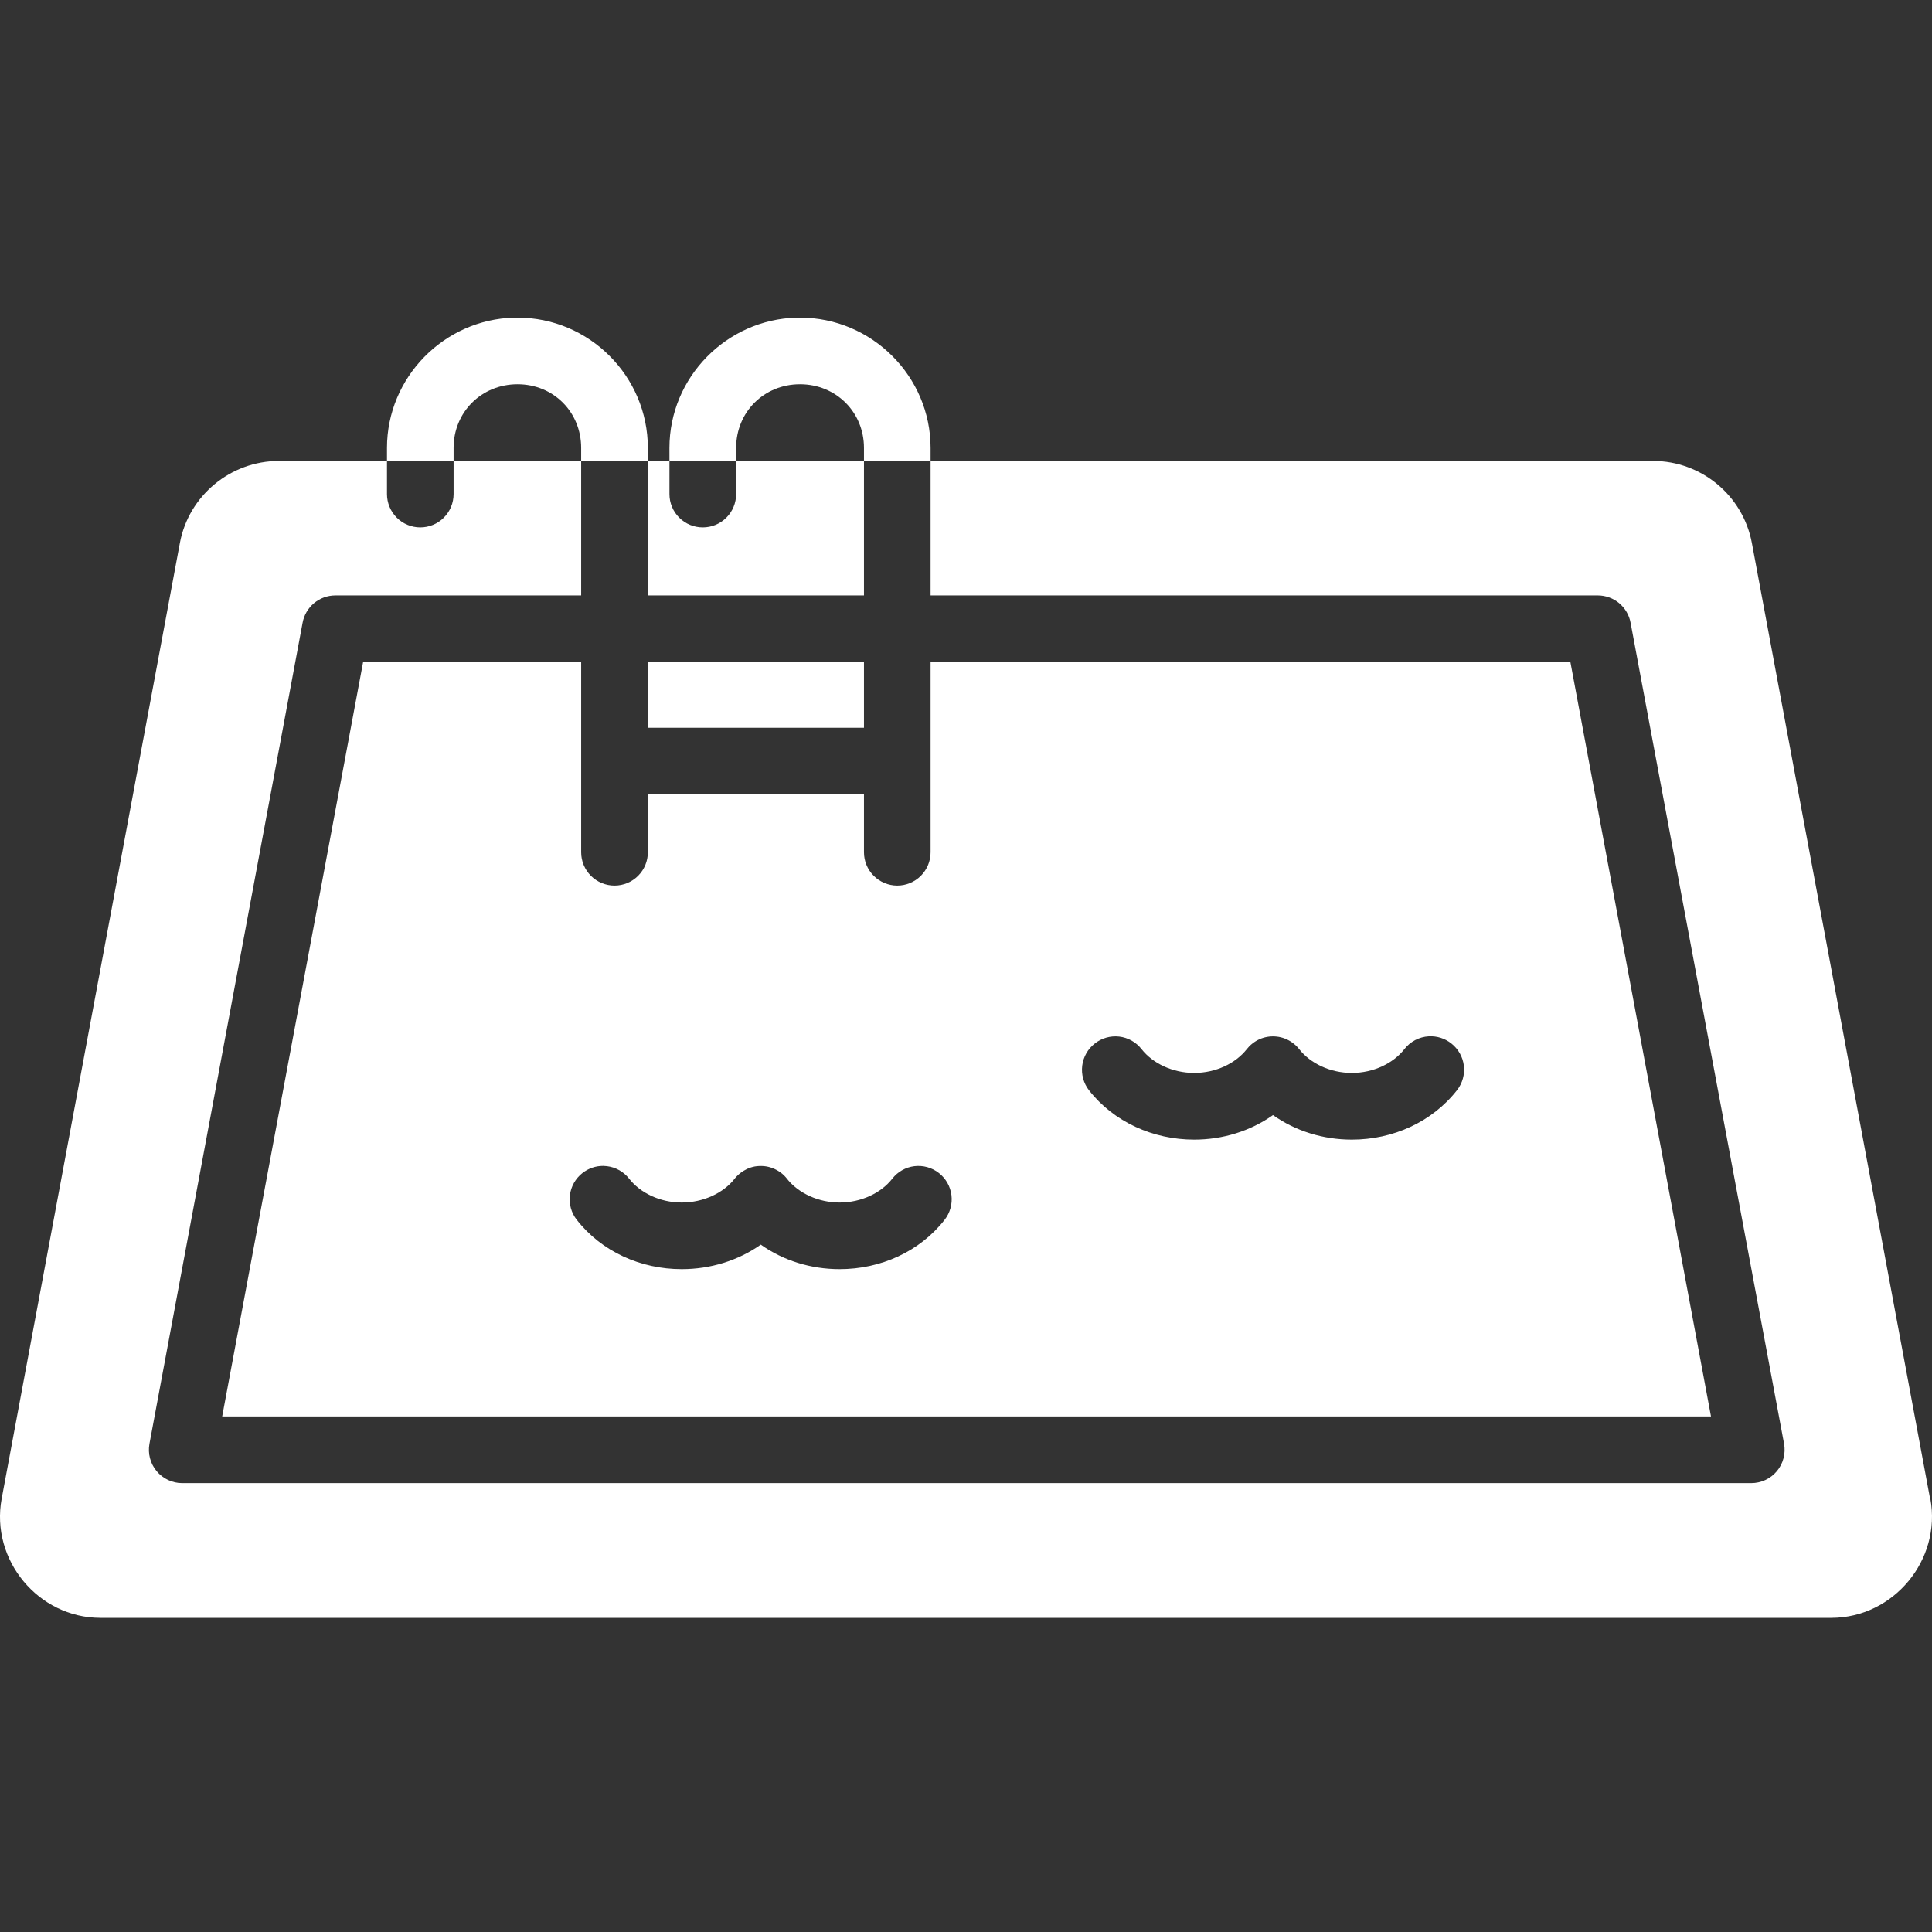 <svg width="100" height="100" viewBox="0 0 100 100" fill="none" xmlns="http://www.w3.org/2000/svg">
<rect x="0" y="0" width="100" height="100" fill="#333333" stroke="none"/>
<path d="M26.613 16.441C22.981 16.534 20.03 19.533 20.03 23.186V23.859H23.478V23.186C23.478 21.325 24.927 19.889 26.788 19.889C28.648 19.889 30.081 21.325 30.081 23.186V23.859H33.533V23.186C33.533 19.474 30.499 16.441 26.788 16.441C26.729 16.441 26.671 16.44 26.613 16.441ZM33.533 23.859V30.819H44.719V23.859H38.102V25.577C38.101 26.033 37.92 26.47 37.597 26.792C37.275 27.115 36.837 27.296 36.381 27.297C36.155 27.298 35.93 27.254 35.72 27.168C35.511 27.082 35.32 26.956 35.159 26.796C34.998 26.636 34.871 26.446 34.783 26.237C34.696 26.028 34.651 25.803 34.651 25.577V23.859H33.533ZM34.651 23.859H38.102V23.186C38.102 21.325 39.548 19.889 41.409 19.889C43.269 19.889 44.719 21.325 44.719 23.186V23.859H48.167V23.186C48.167 19.474 45.12 16.441 41.409 16.441C41.35 16.441 41.295 16.44 41.237 16.441C37.604 16.534 34.65 19.533 34.65 23.186L34.651 23.859ZM48.167 23.859V30.819H82.709C83.111 30.821 83.501 30.963 83.809 31.221C84.118 31.48 84.327 31.838 84.399 32.234L92.343 74.729C92.389 74.979 92.379 75.236 92.314 75.481C92.25 75.727 92.132 75.955 91.969 76.15C91.805 76.344 91.601 76.5 91.371 76.607C91.14 76.713 90.889 76.768 90.635 76.766H9.426C9.174 76.766 8.924 76.709 8.696 76.602C8.468 76.494 8.266 76.337 8.104 76.143C7.943 75.949 7.827 75.721 7.763 75.477C7.699 75.233 7.69 74.977 7.736 74.729L15.662 32.234C15.735 31.837 15.944 31.479 16.253 31.22C16.563 30.962 16.953 30.82 17.356 30.819H30.081V23.859H23.478V25.577C23.477 25.803 23.432 26.028 23.345 26.237C23.258 26.446 23.13 26.636 22.969 26.796C22.809 26.956 22.618 27.082 22.408 27.168C22.198 27.254 21.974 27.298 21.747 27.297C21.292 27.296 20.855 27.113 20.534 26.791C20.212 26.469 20.031 26.032 20.03 25.577V23.859H14.43C11.938 23.862 9.771 25.649 9.312 28.099L0.085 77.578C-0.497 80.74 1.975 83.734 5.19 83.74C5.194 83.74 5.199 83.74 5.203 83.74H94.797C98.012 83.734 100.497 80.74 99.915 77.578C99.911 77.578 99.906 77.578 99.902 77.578L90.676 28.099C90.216 25.649 88.064 23.862 85.571 23.859C85.567 23.859 85.562 23.859 85.558 23.859H48.167ZM18.794 34.271L11.5 73.315H88.561L81.284 34.271H48.167V44.107C48.168 44.334 48.124 44.56 48.037 44.77C47.95 44.981 47.823 45.172 47.662 45.333C47.501 45.494 47.31 45.621 47.099 45.708C46.889 45.794 46.664 45.839 46.436 45.838C45.979 45.836 45.541 45.652 45.219 45.328C44.897 45.003 44.717 44.564 44.719 44.107V41.117H33.533V44.107C33.534 44.334 33.49 44.558 33.404 44.768C33.318 44.978 33.191 45.168 33.031 45.329C32.871 45.49 32.681 45.617 32.472 45.705C32.263 45.792 32.039 45.837 31.812 45.838C31.584 45.839 31.359 45.794 31.149 45.708C30.938 45.621 30.747 45.494 30.586 45.333C30.425 45.172 30.298 44.981 30.211 44.77C30.124 44.56 30.08 44.334 30.081 44.107V39.386V34.271H18.794ZM33.533 34.271V37.669H44.719V34.271H33.533ZM73.95 53.64C74.373 53.615 74.79 53.747 75.122 54.01C75.481 54.292 75.714 54.705 75.769 55.158C75.824 55.611 75.697 56.068 75.415 56.428C74.126 58.075 72.098 58.987 69.971 58.987C68.487 58.987 67.056 58.543 65.889 57.717C64.723 58.543 63.294 58.987 61.812 58.987C59.684 58.987 57.652 58.075 56.363 56.428C56.083 56.066 55.959 55.609 56.016 55.156C56.073 54.702 56.308 54.29 56.669 54.01C57.026 53.73 57.478 53.602 57.929 53.653C58.155 53.679 58.374 53.75 58.573 53.862C58.772 53.974 58.947 54.123 59.087 54.303C59.661 55.036 60.686 55.535 61.811 55.535C62.937 55.535 63.962 55.036 64.535 54.303C64.577 54.249 64.622 54.197 64.67 54.148C64.72 54.099 64.773 54.053 64.829 54.01C64.882 53.967 64.939 53.928 64.997 53.892C65.056 53.856 65.118 53.823 65.182 53.794C65.436 53.68 65.715 53.629 65.993 53.646C66.062 53.65 66.131 53.658 66.199 53.67C66.473 53.721 66.73 53.837 66.95 54.01C66.948 54.01 66.951 54.01 66.95 54.01C67.004 54.053 67.059 54.099 67.108 54.148C67.16 54.2 67.208 54.255 67.253 54.313C67.828 55.041 68.849 55.535 69.97 55.535C71.096 55.535 72.118 55.036 72.691 54.303C72.841 54.109 73.032 53.949 73.249 53.835C73.466 53.721 73.705 53.654 73.95 53.64ZM31.226 60.347C31.29 60.348 31.354 60.353 31.418 60.361C31.871 60.417 32.285 60.651 32.566 61.011C33.139 61.744 34.161 62.243 35.287 62.243C36.413 62.243 37.451 61.744 38.024 61.011C38.067 60.956 38.113 60.905 38.163 60.856C38.294 60.726 38.445 60.618 38.61 60.536C38.63 60.524 38.649 60.513 38.669 60.502C38.732 60.474 38.798 60.449 38.864 60.428C38.931 60.407 38.998 60.39 39.066 60.377C39.134 60.365 39.203 60.358 39.272 60.354C39.341 60.35 39.411 60.35 39.48 60.354C39.479 60.354 39.481 60.354 39.48 60.354C39.548 60.358 39.619 60.365 39.685 60.377C39.684 60.377 39.687 60.377 39.685 60.377C39.753 60.39 39.822 60.407 39.888 60.428C39.886 60.428 39.889 60.428 39.888 60.428C39.953 60.449 40.021 60.474 40.083 60.502C40.082 60.502 40.084 60.502 40.083 60.502C40.226 60.567 40.363 60.651 40.484 60.751C40.506 60.77 40.528 60.789 40.549 60.809C40.565 60.823 40.58 60.837 40.595 60.852C40.646 60.904 40.695 60.959 40.739 61.017C40.752 61.03 40.759 61.042 40.772 61.054C40.776 61.061 40.781 61.068 40.785 61.075C41.368 61.77 42.368 62.243 43.459 62.243C44.584 62.243 45.609 61.744 46.183 61.011C46.464 60.651 46.875 60.417 47.328 60.361C47.553 60.334 47.781 60.351 48 60.413C48.218 60.474 48.422 60.578 48.6 60.718C48.96 61 49.192 61.413 49.247 61.866C49.302 62.319 49.175 62.776 48.894 63.136C47.605 64.783 45.587 65.691 43.459 65.691C41.975 65.691 40.545 65.249 39.378 64.422C38.207 65.249 36.771 65.691 35.286 65.691C33.159 65.691 31.141 64.783 29.852 63.136C29.57 62.776 29.443 62.319 29.498 61.866C29.553 61.413 29.786 61 30.145 60.718C30.453 60.475 30.834 60.344 31.226 60.347Z" fill="white"/>
</svg>
